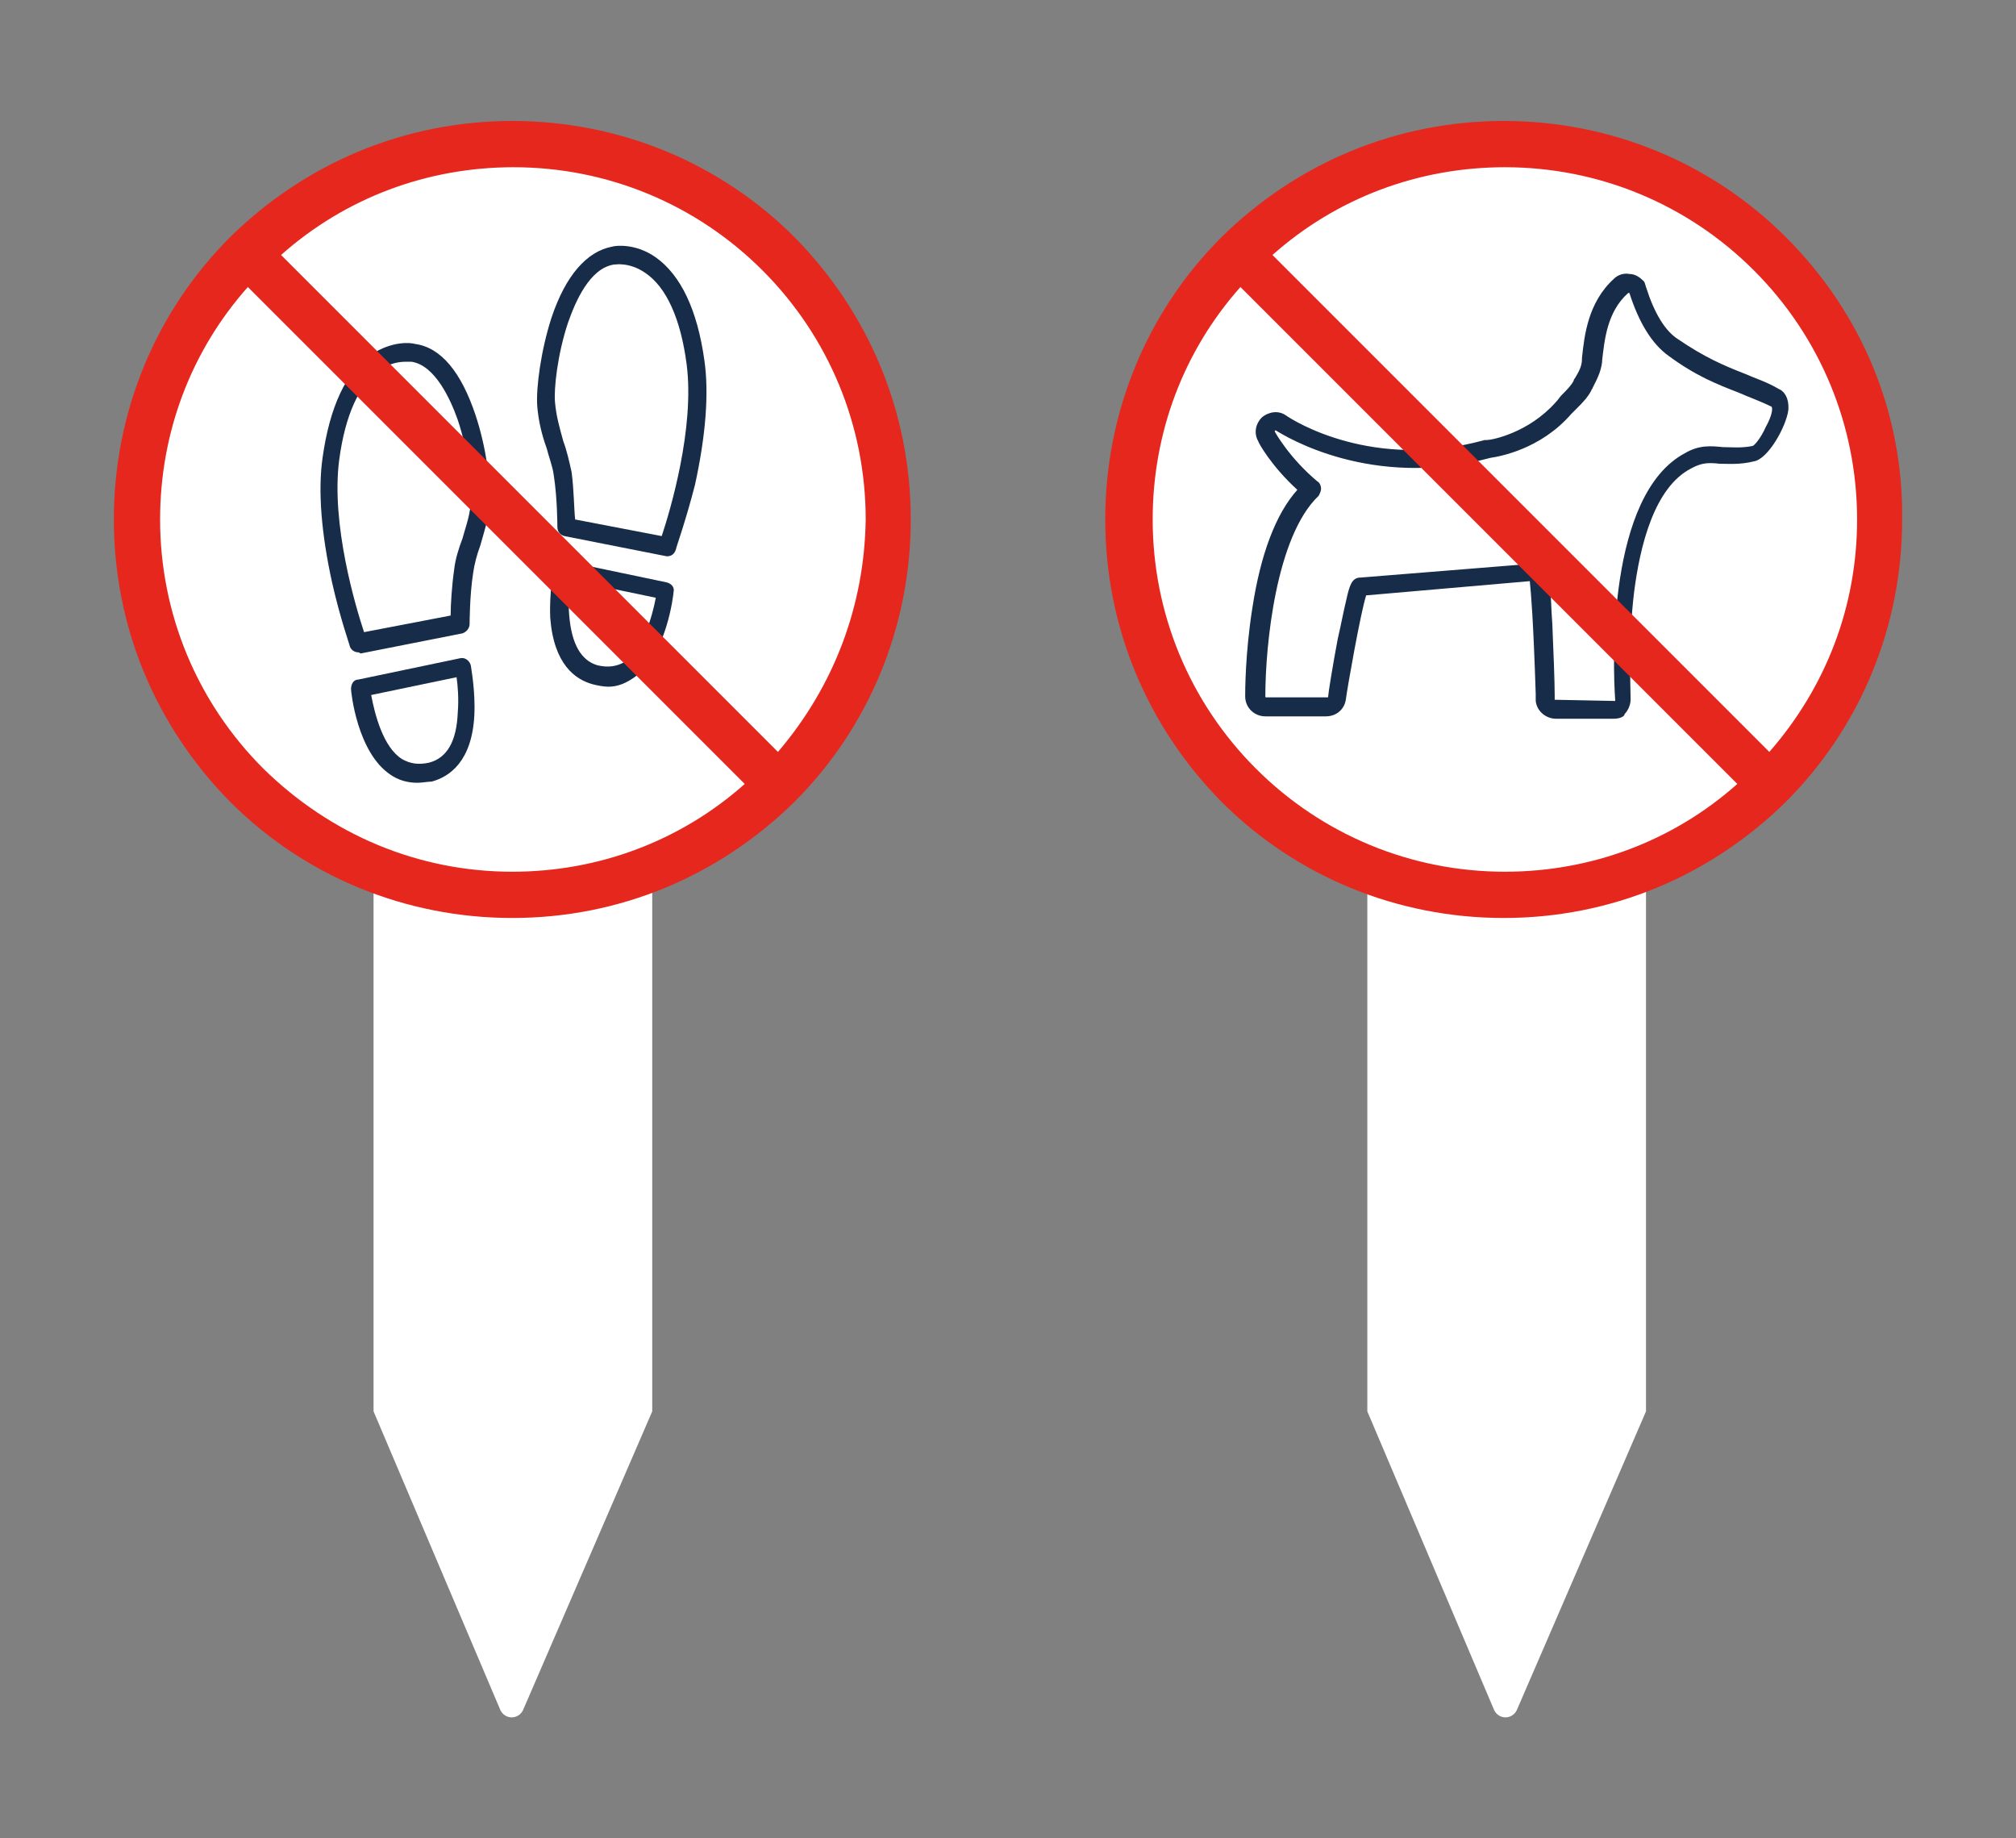 <?xml version="1.0" encoding="UTF-8"?> <!-- Generator: Adobe Illustrator 22.1.0, SVG Export Plug-In . SVG Version: 6.00 Build 0) --> <svg xmlns="http://www.w3.org/2000/svg" xmlns:xlink="http://www.w3.org/1999/xlink" id="Layer_1" x="0px" y="0px" viewBox="0 0 170 155" style="enable-background:new 0 0 170 155;" xml:space="preserve"><rect x="0" y="0" width="170" height="155" fill="#808080" stroke="none"/> <style type="text/css"> .st0{fill:#FFFFFF;} .st1{fill:#162C48;} .st2{fill:#E5271E;} </style> <g id="_x32_"> <g> <g> <path class="st0" d="M55,119l-10.9,25.2c-0.4,0.8-1.5,0.8-1.9,0L31.5,119V62.3H55V119z"></path> </g> <g> <path class="st0" d="M74.9,43.8c0,17.5-14.2,31.6-31.6,31.6c-17.5,0-31.6-14.2-31.6-31.6s14.2-31.6,31.6-31.6 C60.7,12.1,74.9,26.3,74.9,43.8"></path> </g> <g> <path class="st0" d="M74.9,43.8c0,17.5-14.2,31.6-31.6,31.6c-17.5,0-31.6-14.2-31.6-31.6s14.2-31.6,31.6-31.6 C60.7,12.1,74.9,26.3,74.9,43.8"></path> </g> <g> <path class="st1" d="M38.8,52.6L38.8,52.6L38.8,52.6z M34.2,30.5c-0.5,0-1.3,0.1-2.2,0.7c-1.7,1.2-2.9,3.8-3.4,7.6 c-0.7,5.4,1.4,12.4,2.1,14.5l7.3-1.4c0-0.9,0.1-2.5,0.3-3.9c0.1-0.9,0.4-1.8,0.7-2.6c0.3-1.1,0.7-2.1,0.7-3.3 c0.1-1.2-0.2-4-1.1-6.7c-0.6-1.7-1.9-4.6-3.9-4.9c0,0,0,0-0.1,0C34.6,30.5,34.4,30.5,34.2,30.5 M30.2,55c-0.3,0-0.6-0.2-0.7-0.5 c0-0.1-0.8-2.3-1.5-5.4c-0.9-4.1-1.2-7.7-0.8-10.5c0.6-4.3,2-7.3,4.1-8.7c1.8-1.2,3.4-1,3.7-0.9c2.2,0.3,3.9,2.4,5.1,6 c0.9,2.7,1.3,5.8,1.2,7.4c-0.1,1.4-0.5,2.5-0.8,3.6c-0.3,0.8-0.5,1.6-0.6,2.3c-0.3,1.9-0.3,4.3-0.3,4.3c0,0.4-0.3,0.7-0.6,0.8 l-8.6,1.7C30.3,55,30.2,55,30.2,55"></path> </g> <g> <path class="st1" d="M31.3,58.6c0.3,1.6,1,4.4,2.6,5.4c0.7,0.4,1.4,0.5,2.3,0.3c1.5-0.4,2.3-1.8,2.4-4.2c0.1-1.2,0-2.3-0.1-3 L31.3,58.6z M35.2,66c-0.8,0-1.6-0.2-2.3-0.7c-2.8-1.9-3.3-7-3.3-7.2c0-0.4,0.2-0.8,0.6-0.8l8.6-1.8c0.4-0.1,0.8,0.2,0.9,0.6 c0,0.1,0.4,2.1,0.3,4.2c-0.2,3.9-2.1,5.2-3.6,5.6C36.1,65.9,35.6,66,35.2,66"></path> </g> <g> <path class="st1" d="M51.7,21.6L51.7,21.6L51.7,21.6z M48.5,43.8l7.3,1.4c0.7-2.1,2.8-9.1,2.1-14.5c-0.5-3.8-1.7-6.5-3.5-7.7 c-1.3-0.9-2.5-0.7-2.5-0.7s0,0-0.1,0c-2.1,0.3-3.3,3.2-3.9,4.9c-0.9,2.7-1.2,5.6-1.1,6.7c0.1,1.2,0.4,2.2,0.7,3.3 c0.3,0.8,0.5,1.7,0.7,2.6C48.4,41.3,48.4,42.9,48.5,43.8 M56.3,46.9h-0.1l-8.6-1.7c-0.4-0.1-0.6-0.4-0.6-0.8c0,0,0-2.4-0.3-4.3 c-0.1-0.8-0.4-1.5-0.6-2.3c-0.4-1.1-0.7-2.3-0.8-3.6c-0.1-1.5,0.3-4.6,1.2-7.4c1.2-3.6,3-5.6,5.1-6c0.3-0.1,2-0.3,3.7,0.9 c2.1,1.5,3.5,4.4,4.1,8.7c0.4,2.8,0.1,6.4-0.8,10.5C57.8,44,57,46.2,57,46.3C56.9,46.7,56.6,46.9,56.3,46.9"></path> </g> <g> <path class="st1" d="M48.1,48.9c-0.1,0.7-0.2,1.9-0.1,3c0.2,2.4,1,3.8,2.4,4.2c0.9,0.2,1.6,0.1,2.3-0.3c1.5-1,2.3-3.8,2.6-5.4 L48.1,48.9z M51.3,57.9c-0.4,0-0.9-0.1-1.3-0.2c-1.5-0.4-3.3-1.7-3.6-5.6c-0.1-2.2,0.3-4.1,0.3-4.2c0.1-0.4,0.5-0.7,0.9-0.6 l8.6,1.8c0.4,0.1,0.7,0.4,0.6,0.8c0,0.2-0.6,5.4-3.3,7.2C52.8,57.6,52.1,57.9,51.3,57.9"></path> </g> <g> <path class="st2" d="M65.6,63.4L23.7,21.5c5.4-4.8,12.3-7.4,19.6-7.4c7.9,0,15.4,3.1,21,8.7c5.6,5.6,8.7,13.1,8.7,21 C72.9,51.1,70.3,57.9,65.6,63.4 M22.2,64.8c-5.6-5.6-8.7-13.1-8.7-21c0-7.3,2.6-14.2,7.4-19.6l41.9,41.9 c-5.4,4.8-12.3,7.4-19.6,7.4C35.3,73.5,27.9,70.4,22.2,64.8 M67,20c-6.3-6.3-14.8-9.8-23.8-9.8S25.8,13.7,19.4,20 c-6.3,6.3-9.8,14.8-9.8,23.8s3.5,17.4,9.8,23.8c6.3,6.3,14.8,9.8,23.8,9.8s17.4-3.5,23.8-9.8c6.3-6.3,9.8-14.8,9.8-23.8 C76.8,34.8,73.3,26.4,67,20"></path> </g> </g> <g> <g> <path class="st0" d="M138.8,119l-10.9,25.2c-0.4,0.8-1.5,0.8-1.9,0L115.3,119V62.3h23.5V119z"></path> </g> <g> <path class="st0" d="M158.6,43.8c0,17.5-14.2,31.6-31.6,31.6c-17.5,0-31.6-14.2-31.6-31.6s14.2-31.6,31.6-31.6 C144.5,12.1,158.6,26.3,158.6,43.8"></path> </g> <g> <path class="st0" d="M158.6,43.8c0,17.5-14.2,31.6-31.6,31.6c-17.5,0-31.6-14.2-31.6-31.6s14.2-31.6,31.6-31.6 C144.5,12.1,158.6,26.3,158.6,43.8"></path> </g> <g> <path class="st1" d="M107.7,36.3L107.7,36.3L107.7,36.3 M131.1,59C131.1,59,131.1,59.1,131.1,59l5,0.1h0.1c0,0,0,0,0-0.1l0,0 c-0.2-2.9-0.7-17.3,5.9-20.8c1.2-0.7,2.2-0.6,3.2-0.5c0.7,0,1.5,0.1,2.5-0.1c0.2-0.1,0.7-0.7,1.1-1.6c0.5-0.9,0.6-1.5,0.5-1.7 c-1-0.5-1.9-0.8-2.8-1.2c-1.8-0.7-3.6-1.4-5.9-3.1c-1.4-1-2.5-2.8-3.3-5.3l0,0c0,0,0,0-0.1,0c-1.8,1.6-2,4-2.2,5.7v0.1 c-0.1,0.9-0.5,1.6-0.8,2.2c0,0.1-0.1,0.1-0.1,0.2c-0.3,0.6-0.8,1.1-1.2,1.5c-0.2,0.2-0.3,0.3-0.5,0.5c-2.6,3-6.1,3.6-6.8,3.7l0,0 c-10,2.7-17.3-1.8-18.1-2.3h-0.1v0.1c0,0,1.2,2.2,3.6,4.2c0.2,0.1,0.3,0.4,0.3,0.6c0,0.2-0.1,0.4-0.2,0.6 c-3.6,3.4-4.5,12.6-4.5,16.9c0,0.1,0,0.1,0.1,0.1h5.1c0.1,0,0.1,0,0.1-0.1c0-0.2,0.4-2.7,0.8-4.8c0.3-1.3,0.5-2.4,0.7-3.2 c0.3-1.4,0.5-1.9,1.1-2h0.1l14.9-1.2c0,0,0,0,0.1,0c0.7,0,0.8,0.8,0.9,1c0,0.2,0.1,0.6,0.1,1c0.1,0.7,0.1,1.8,0.2,3.1 c0.1,2.3,0.2,4.9,0.2,6C131.1,58.7,131.1,58.9,131.1,59 M136.1,60.6h-4.9c-0.8,0-1.6-0.6-1.7-1.5c0,0,0,0,0-0.6 c-0.2-6.2-0.4-8.6-0.5-9.5l-13.8,1.2c-0.5,1.6-1.6,7.9-1.7,8.7c-0.1,0.9-0.8,1.5-1.7,1.5h-5.1c-0.9,0-1.7-0.7-1.7-1.7 c0-0.4,0-3.6,0.6-7.4c0.7-4.6,2-8,3.8-10c-2.2-2-3.3-4-3.3-4.1c-0.4-0.7-0.2-1.5,0.3-2c0.6-0.5,1.4-0.6,2-0.2l0,0 c0.7,0.5,7.4,4.7,16.8,2.1c0.1,0,0.1,0,0.2,0l0,0c0.4,0,3.5-0.6,5.8-3.2c0.2-0.2,0.3-0.4,0.5-0.6c0.4-0.4,0.8-0.8,1-1.2 c0-0.1,0.1-0.2,0.1-0.2c0.3-0.5,0.6-1,0.6-1.6v-0.1c0.2-1.9,0.5-4.7,2.7-6.7c0.3-0.3,0.8-0.5,1.3-0.4c0.5,0,0.9,0.3,1.2,0.6 c0.1,0.1,0.1,0.2,0.2,0.5c0.7,2.2,1.6,3.7,2.7,4.4c2.2,1.5,3.8,2.2,5.6,2.9c0.9,0.4,1.9,0.7,2.9,1.3c0.3,0.1,0.9,0.6,0.8,1.8 c-0.2,1.4-1.7,4.1-2.9,4.3c-1.2,0.3-2.2,0.2-2.9,0.2c-0.9-0.1-1.5-0.1-2.4,0.4c-3.1,1.6-4.3,6.5-4.8,10.4c-0.5,4.1-0.3,7.9-0.3,9 V59c0,0.4-0.2,0.9-0.5,1.2C137,60.4,136.6,60.6,136.1,60.6"></path> </g> <g> <path class="st2" d="M149.2,63.4l-41.9-41.9c5.4-4.8,12.3-7.4,19.6-7.4c7.9,0,15.4,3.1,21,8.7c5.6,5.6,8.7,13.1,8.7,21 C156.6,51.1,154,57.9,149.2,63.4 M105.9,64.8c-5.6-5.6-8.7-13.1-8.7-21c0-7.3,2.6-14.2,7.4-19.6l41.9,41.9 c-5.4,4.8-12.3,7.4-19.6,7.4C119,73.5,111.5,70.4,105.9,64.8 M150.6,20c-6.3-6.3-14.8-9.8-23.8-9.8s-17.4,3.5-23.8,9.8 c-6.3,6.3-9.8,14.8-9.8,23.8s3.5,17.4,9.8,23.8c6.3,6.3,14.8,9.8,23.8,9.8s17.4-3.5,23.8-9.8c6.3-6.3,9.8-14.8,9.8-23.8 C160.5,34.8,157,26.4,150.6,20"></path> </g> </g> </g> </svg> 